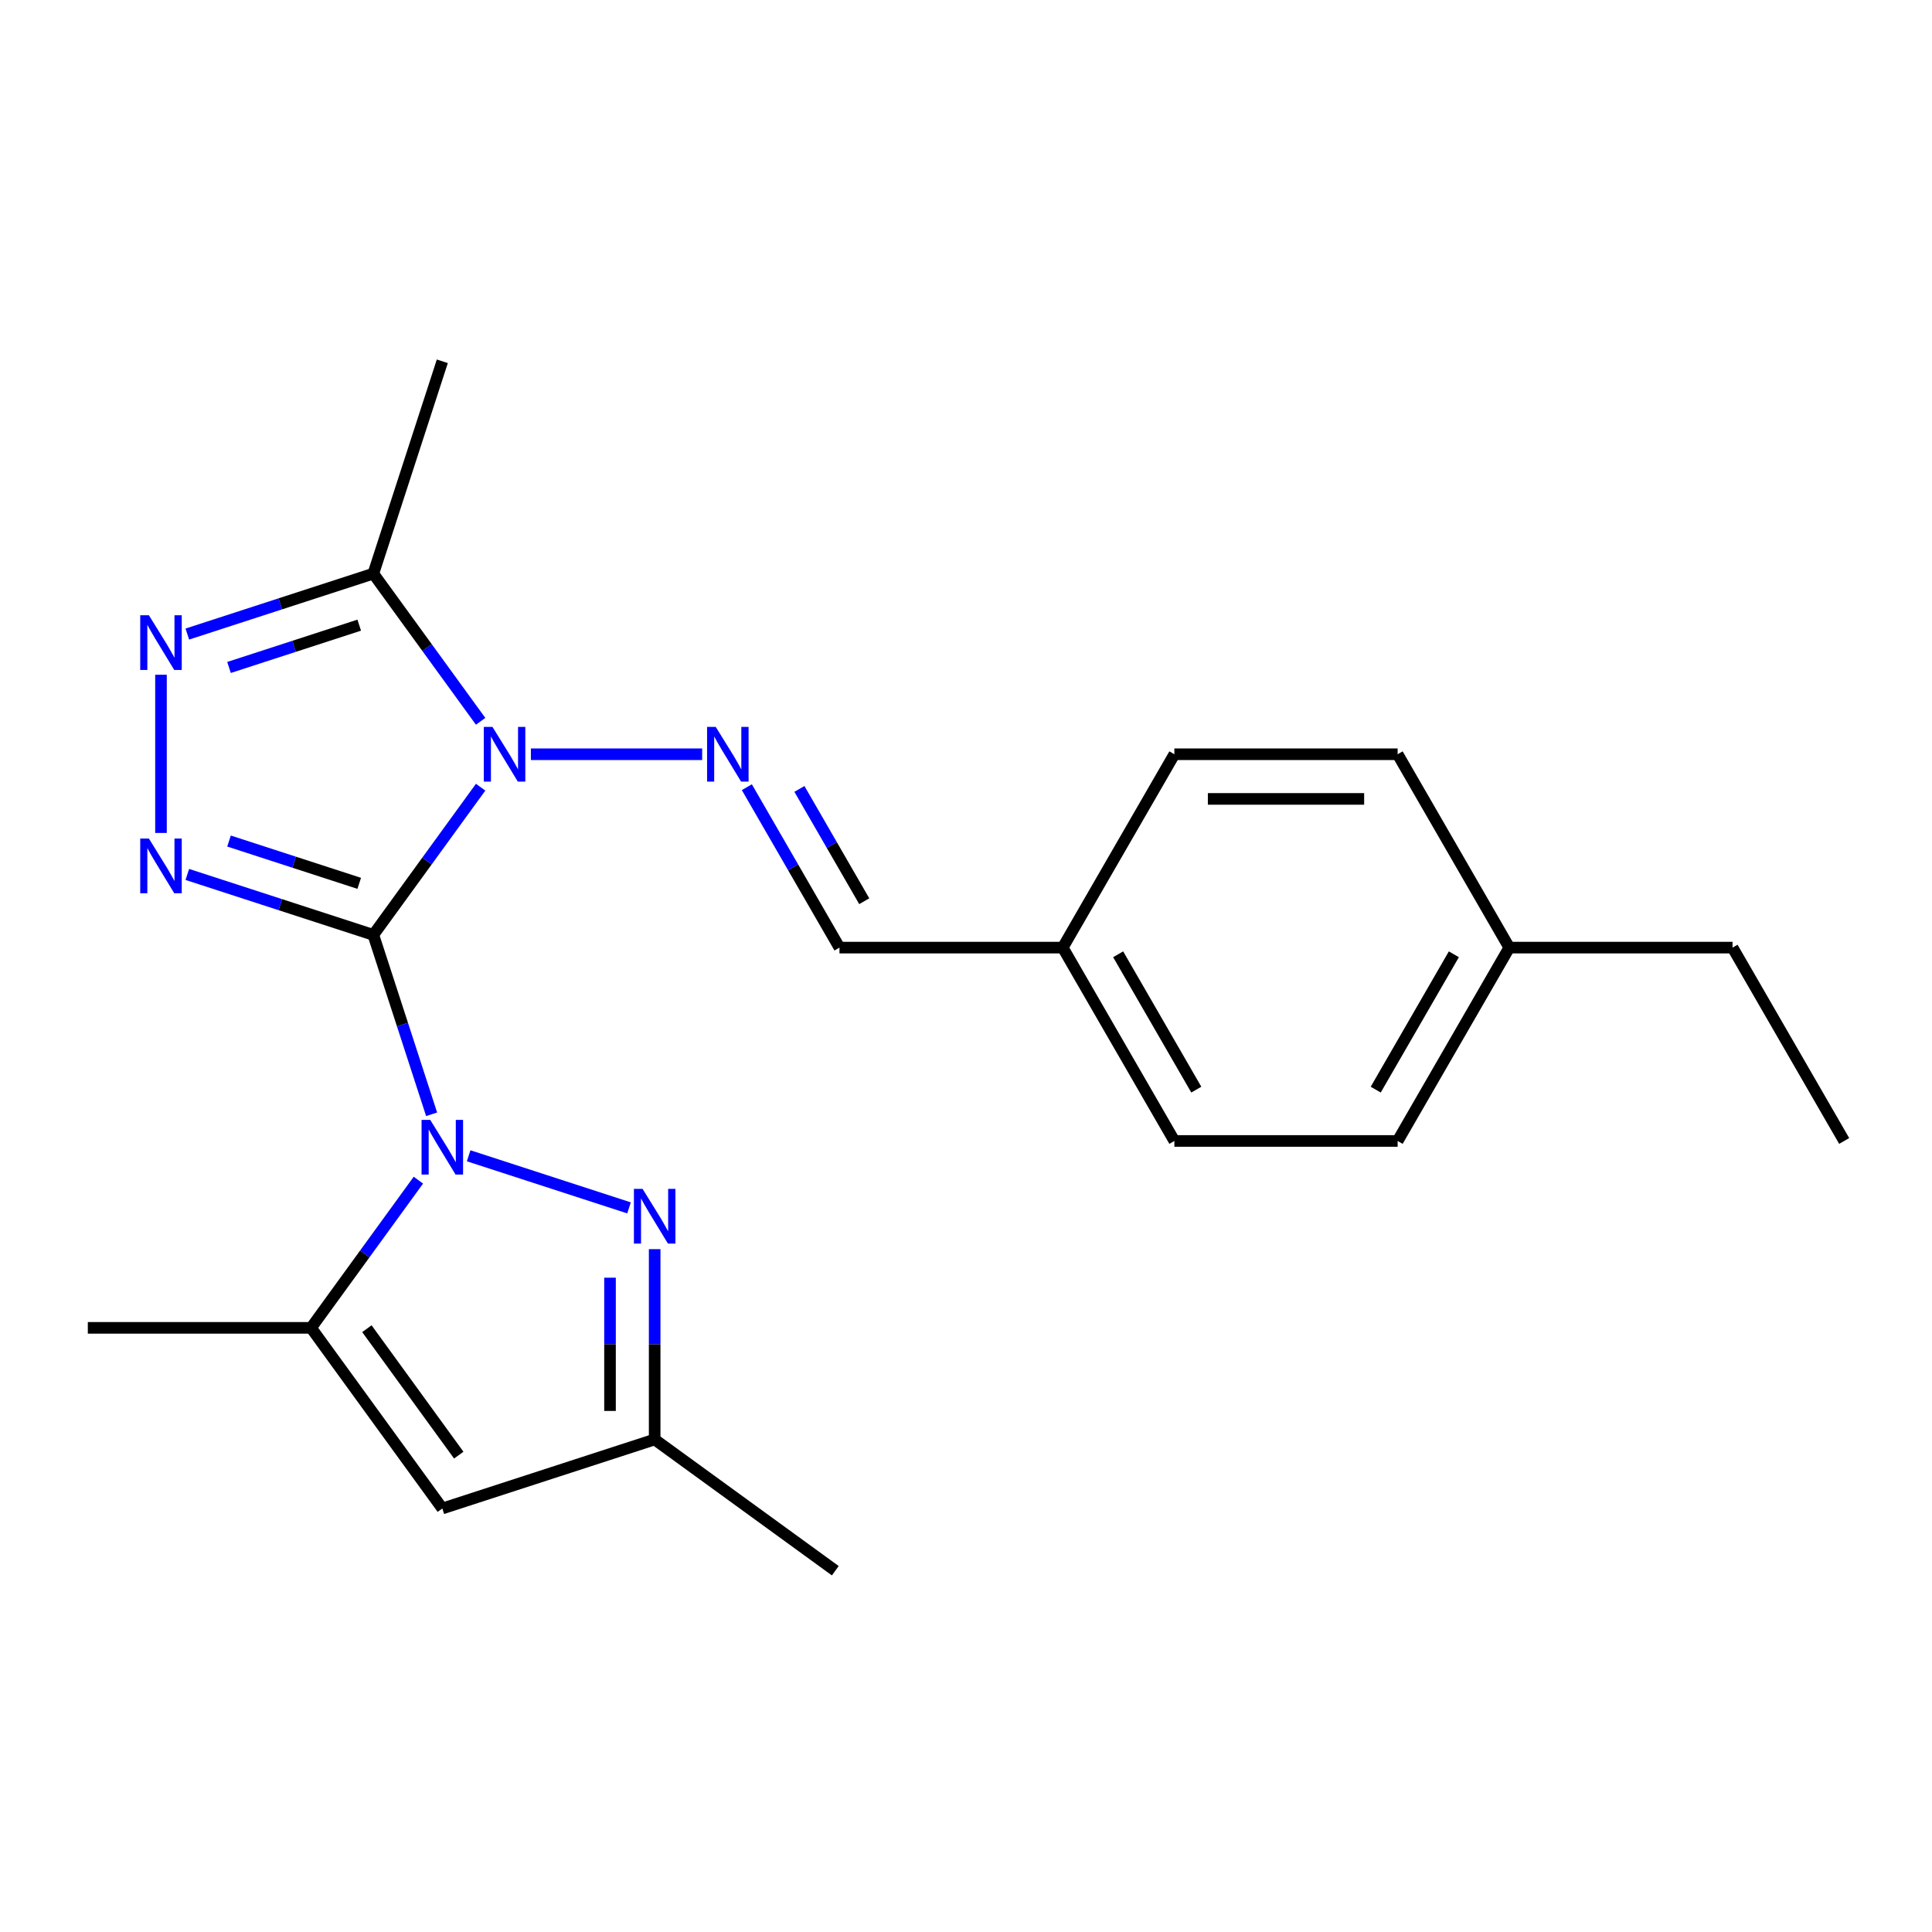 <?xml version='1.0' encoding='iso-8859-1'?>
<svg version='1.1' baseProfile='full'
              xmlns='http://www.w3.org/2000/svg'
                      xmlns:rdkit='http://www.rdkit.org/xml'
                      xmlns:xlink='http://www.w3.org/1999/xlink'
                  xml:space='preserve'
width='1000px' height='1000px' viewBox='0 0 1000 1000'>
<!-- END OF HEADER -->
<rect style='opacity:1.0;fill:#FFFFFF;stroke:none' width='1000' height='1000' x='0' y='0'> </rect>
<path class='bond-0' d='M 193.234,483.892 L 221.004,445.67' style='fill:none;fill-rule:evenodd;stroke:#000000;stroke-width:6px;stroke-linecap:butt;stroke-linejoin:miter;stroke-opacity:1' />
<path class='bond-0' d='M 221.004,445.67 L 248.774,407.448' style='fill:none;fill-rule:evenodd;stroke:#0000FF;stroke-width:6px;stroke-linecap:butt;stroke-linejoin:miter;stroke-opacity:1' />
<path class='bond-1' d='M 193.234,483.892 L 208.32,530.322' style='fill:none;fill-rule:evenodd;stroke:#000000;stroke-width:6px;stroke-linecap:butt;stroke-linejoin:miter;stroke-opacity:1' />
<path class='bond-1' d='M 208.32,530.322 L 223.406,576.751' style='fill:none;fill-rule:evenodd;stroke:#0000FF;stroke-width:6px;stroke-linecap:butt;stroke-linejoin:miter;stroke-opacity:1' />
<path class='bond-2' d='M 193.234,483.892 L 145.095,468.251' style='fill:none;fill-rule:evenodd;stroke:#000000;stroke-width:6px;stroke-linecap:butt;stroke-linejoin:miter;stroke-opacity:1' />
<path class='bond-2' d='M 145.095,468.251 L 96.955,452.609' style='fill:none;fill-rule:evenodd;stroke:#0000FF;stroke-width:6px;stroke-linecap:butt;stroke-linejoin:miter;stroke-opacity:1' />
<path class='bond-2' d='M 185.935,457.218 L 152.237,446.269' style='fill:none;fill-rule:evenodd;stroke:#000000;stroke-width:6px;stroke-linecap:butt;stroke-linejoin:miter;stroke-opacity:1' />
<path class='bond-2' d='M 152.237,446.269 L 118.539,435.32' style='fill:none;fill-rule:evenodd;stroke:#0000FF;stroke-width:6px;stroke-linecap:butt;stroke-linejoin:miter;stroke-opacity:1' />
<path class='bond-5' d='M 248.774,373.35 L 221.004,335.128' style='fill:none;fill-rule:evenodd;stroke:#0000FF;stroke-width:6px;stroke-linecap:butt;stroke-linejoin:miter;stroke-opacity:1' />
<path class='bond-5' d='M 221.004,335.128 L 193.234,296.906' style='fill:none;fill-rule:evenodd;stroke:#000000;stroke-width:6px;stroke-linecap:butt;stroke-linejoin:miter;stroke-opacity:1' />
<path class='bond-7' d='M 274.79,390.399 L 363.437,390.399' style='fill:none;fill-rule:evenodd;stroke:#0000FF;stroke-width:6px;stroke-linecap:butt;stroke-linejoin:miter;stroke-opacity:1' />
<path class='bond-4' d='M 242.575,598.229 L 325.583,625.199' style='fill:none;fill-rule:evenodd;stroke:#0000FF;stroke-width:6px;stroke-linecap:butt;stroke-linejoin:miter;stroke-opacity:1' />
<path class='bond-6' d='M 216.559,610.849 L 188.789,649.071' style='fill:none;fill-rule:evenodd;stroke:#0000FF;stroke-width:6px;stroke-linecap:butt;stroke-linejoin:miter;stroke-opacity:1' />
<path class='bond-6' d='M 188.789,649.071 L 161.019,687.293' style='fill:none;fill-rule:evenodd;stroke:#000000;stroke-width:6px;stroke-linecap:butt;stroke-linejoin:miter;stroke-opacity:1' />
<path class='bond-3' d='M 83.326,431.132 L 83.326,349.24' style='fill:none;fill-rule:evenodd;stroke:#0000FF;stroke-width:6px;stroke-linecap:butt;stroke-linejoin:miter;stroke-opacity:1' />
<path class='bond-22' d='M 96.955,328.189 L 145.095,312.547' style='fill:none;fill-rule:evenodd;stroke:#0000FF;stroke-width:6px;stroke-linecap:butt;stroke-linejoin:miter;stroke-opacity:1' />
<path class='bond-22' d='M 145.095,312.547 L 193.234,296.906' style='fill:none;fill-rule:evenodd;stroke:#000000;stroke-width:6px;stroke-linecap:butt;stroke-linejoin:miter;stroke-opacity:1' />
<path class='bond-22' d='M 118.539,345.478 L 152.237,334.529' style='fill:none;fill-rule:evenodd;stroke:#0000FF;stroke-width:6px;stroke-linecap:butt;stroke-linejoin:miter;stroke-opacity:1' />
<path class='bond-22' d='M 152.237,334.529 L 185.935,323.58' style='fill:none;fill-rule:evenodd;stroke:#000000;stroke-width:6px;stroke-linecap:butt;stroke-linejoin:miter;stroke-opacity:1' />
<path class='bond-9' d='M 338.853,646.561 L 338.853,695.818' style='fill:none;fill-rule:evenodd;stroke:#0000FF;stroke-width:6px;stroke-linecap:butt;stroke-linejoin:miter;stroke-opacity:1' />
<path class='bond-9' d='M 338.853,695.818 L 338.853,745.075' style='fill:none;fill-rule:evenodd;stroke:#000000;stroke-width:6px;stroke-linecap:butt;stroke-linejoin:miter;stroke-opacity:1' />
<path class='bond-9' d='M 315.741,661.338 L 315.741,695.818' style='fill:none;fill-rule:evenodd;stroke:#0000FF;stroke-width:6px;stroke-linecap:butt;stroke-linejoin:miter;stroke-opacity:1' />
<path class='bond-9' d='M 315.741,695.818 L 315.741,730.298' style='fill:none;fill-rule:evenodd;stroke:#000000;stroke-width:6px;stroke-linecap:butt;stroke-linejoin:miter;stroke-opacity:1' />
<path class='bond-12' d='M 193.234,296.906 L 228.945,186.998' style='fill:none;fill-rule:evenodd;stroke:#000000;stroke-width:6px;stroke-linecap:butt;stroke-linejoin:miter;stroke-opacity:1' />
<path class='bond-8' d='M 161.019,687.293 L 228.945,780.787' style='fill:none;fill-rule:evenodd;stroke:#000000;stroke-width:6px;stroke-linecap:butt;stroke-linejoin:miter;stroke-opacity:1' />
<path class='bond-8' d='M 189.906,687.732 L 237.455,753.177' style='fill:none;fill-rule:evenodd;stroke:#000000;stroke-width:6px;stroke-linecap:butt;stroke-linejoin:miter;stroke-opacity:1' />
<path class='bond-13' d='M 161.019,687.293 L 45.455,687.293' style='fill:none;fill-rule:evenodd;stroke:#000000;stroke-width:6px;stroke-linecap:butt;stroke-linejoin:miter;stroke-opacity:1' />
<path class='bond-10' d='M 386.568,407.448 L 410.538,448.964' style='fill:none;fill-rule:evenodd;stroke:#0000FF;stroke-width:6px;stroke-linecap:butt;stroke-linejoin:miter;stroke-opacity:1' />
<path class='bond-10' d='M 410.538,448.964 L 434.507,490.48' style='fill:none;fill-rule:evenodd;stroke:#000000;stroke-width:6px;stroke-linecap:butt;stroke-linejoin:miter;stroke-opacity:1' />
<path class='bond-10' d='M 413.776,408.346 L 430.554,437.408' style='fill:none;fill-rule:evenodd;stroke:#0000FF;stroke-width:6px;stroke-linecap:butt;stroke-linejoin:miter;stroke-opacity:1' />
<path class='bond-10' d='M 430.554,437.408 L 447.333,466.469' style='fill:none;fill-rule:evenodd;stroke:#000000;stroke-width:6px;stroke-linecap:butt;stroke-linejoin:miter;stroke-opacity:1' />
<path class='bond-23' d='M 228.945,780.787 L 338.853,745.075' style='fill:none;fill-rule:evenodd;stroke:#000000;stroke-width:6px;stroke-linecap:butt;stroke-linejoin:miter;stroke-opacity:1' />
<path class='bond-19' d='M 338.853,745.075 L 432.347,813.002' style='fill:none;fill-rule:evenodd;stroke:#000000;stroke-width:6px;stroke-linecap:butt;stroke-linejoin:miter;stroke-opacity:1' />
<path class='bond-11' d='M 434.507,490.48 L 550.071,490.48' style='fill:none;fill-rule:evenodd;stroke:#000000;stroke-width:6px;stroke-linecap:butt;stroke-linejoin:miter;stroke-opacity:1' />
<path class='bond-15' d='M 550.071,490.48 L 607.853,390.399' style='fill:none;fill-rule:evenodd;stroke:#000000;stroke-width:6px;stroke-linecap:butt;stroke-linejoin:miter;stroke-opacity:1' />
<path class='bond-16' d='M 550.071,490.48 L 607.853,590.562' style='fill:none;fill-rule:evenodd;stroke:#000000;stroke-width:6px;stroke-linecap:butt;stroke-linejoin:miter;stroke-opacity:1' />
<path class='bond-16' d='M 578.755,493.936 L 619.202,563.993' style='fill:none;fill-rule:evenodd;stroke:#000000;stroke-width:6px;stroke-linecap:butt;stroke-linejoin:miter;stroke-opacity:1' />
<path class='bond-14' d='M 781.199,490.48 L 723.417,590.562' style='fill:none;fill-rule:evenodd;stroke:#000000;stroke-width:6px;stroke-linecap:butt;stroke-linejoin:miter;stroke-opacity:1' />
<path class='bond-14' d='M 752.516,493.936 L 712.068,563.993' style='fill:none;fill-rule:evenodd;stroke:#000000;stroke-width:6px;stroke-linecap:butt;stroke-linejoin:miter;stroke-opacity:1' />
<path class='bond-20' d='M 781.199,490.48 L 896.763,490.48' style='fill:none;fill-rule:evenodd;stroke:#000000;stroke-width:6px;stroke-linecap:butt;stroke-linejoin:miter;stroke-opacity:1' />
<path class='bond-24' d='M 781.199,490.48 L 723.417,390.399' style='fill:none;fill-rule:evenodd;stroke:#000000;stroke-width:6px;stroke-linecap:butt;stroke-linejoin:miter;stroke-opacity:1' />
<path class='bond-18' d='M 607.853,390.399 L 723.417,390.399' style='fill:none;fill-rule:evenodd;stroke:#000000;stroke-width:6px;stroke-linecap:butt;stroke-linejoin:miter;stroke-opacity:1' />
<path class='bond-18' d='M 625.188,413.512 L 706.083,413.512' style='fill:none;fill-rule:evenodd;stroke:#000000;stroke-width:6px;stroke-linecap:butt;stroke-linejoin:miter;stroke-opacity:1' />
<path class='bond-17' d='M 607.853,590.562 L 723.417,590.562' style='fill:none;fill-rule:evenodd;stroke:#000000;stroke-width:6px;stroke-linecap:butt;stroke-linejoin:miter;stroke-opacity:1' />
<path class='bond-21' d='M 896.763,490.48 L 954.545,590.562' style='fill:none;fill-rule:evenodd;stroke:#000000;stroke-width:6px;stroke-linecap:butt;stroke-linejoin:miter;stroke-opacity:1' />
<path  class='atom-1' d='M 254.901 376.239
L 264.181 391.239
Q 265.101 392.719, 266.581 395.399
Q 268.061 398.079, 268.141 398.239
L 268.141 376.239
L 271.901 376.239
L 271.901 404.559
L 268.021 404.559
L 258.061 388.159
Q 256.901 386.239, 255.661 384.039
Q 254.461 381.839, 254.101 381.159
L 254.101 404.559
L 250.421 404.559
L 250.421 376.239
L 254.901 376.239
' fill='#0000FF'/>
<path  class='atom-2' d='M 222.685 579.64
L 231.965 594.64
Q 232.885 596.12, 234.365 598.8
Q 235.845 601.48, 235.925 601.64
L 235.925 579.64
L 239.685 579.64
L 239.685 607.96
L 235.805 607.96
L 225.845 591.56
Q 224.685 589.64, 223.445 587.44
Q 222.245 585.24, 221.885 584.56
L 221.885 607.96
L 218.205 607.96
L 218.205 579.64
L 222.685 579.64
' fill='#0000FF'/>
<path  class='atom-3' d='M 77.066 434.021
L 86.346 449.021
Q 87.266 450.501, 88.746 453.181
Q 90.226 455.861, 90.306 456.021
L 90.306 434.021
L 94.066 434.021
L 94.066 462.341
L 90.186 462.341
L 80.226 445.941
Q 79.066 444.021, 77.826 441.821
Q 76.626 439.621, 76.266 438.941
L 76.266 462.341
L 72.586 462.341
L 72.586 434.021
L 77.066 434.021
' fill='#0000FF'/>
<path  class='atom-4' d='M 77.066 318.457
L 86.346 333.457
Q 87.266 334.937, 88.746 337.617
Q 90.226 340.297, 90.306 340.457
L 90.306 318.457
L 94.066 318.457
L 94.066 346.777
L 90.186 346.777
L 80.226 330.377
Q 79.066 328.457, 77.826 326.257
Q 76.626 324.057, 76.266 323.377
L 76.266 346.777
L 72.586 346.777
L 72.586 318.457
L 77.066 318.457
' fill='#0000FF'/>
<path  class='atom-5' d='M 332.593 615.351
L 341.873 630.351
Q 342.793 631.831, 344.273 634.511
Q 345.753 637.191, 345.833 637.351
L 345.833 615.351
L 349.593 615.351
L 349.593 643.671
L 345.713 643.671
L 335.753 627.271
Q 334.593 625.351, 333.353 623.151
Q 332.153 620.951, 331.793 620.271
L 331.793 643.671
L 328.113 643.671
L 328.113 615.351
L 332.593 615.351
' fill='#0000FF'/>
<path  class='atom-8' d='M 370.465 376.239
L 379.745 391.239
Q 380.665 392.719, 382.145 395.399
Q 383.625 398.079, 383.705 398.239
L 383.705 376.239
L 387.465 376.239
L 387.465 404.559
L 383.585 404.559
L 373.625 388.159
Q 372.465 386.239, 371.225 384.039
Q 370.025 381.839, 369.665 381.159
L 369.665 404.559
L 365.985 404.559
L 365.985 376.239
L 370.465 376.239
' fill='#0000FF'/>
</svg>
